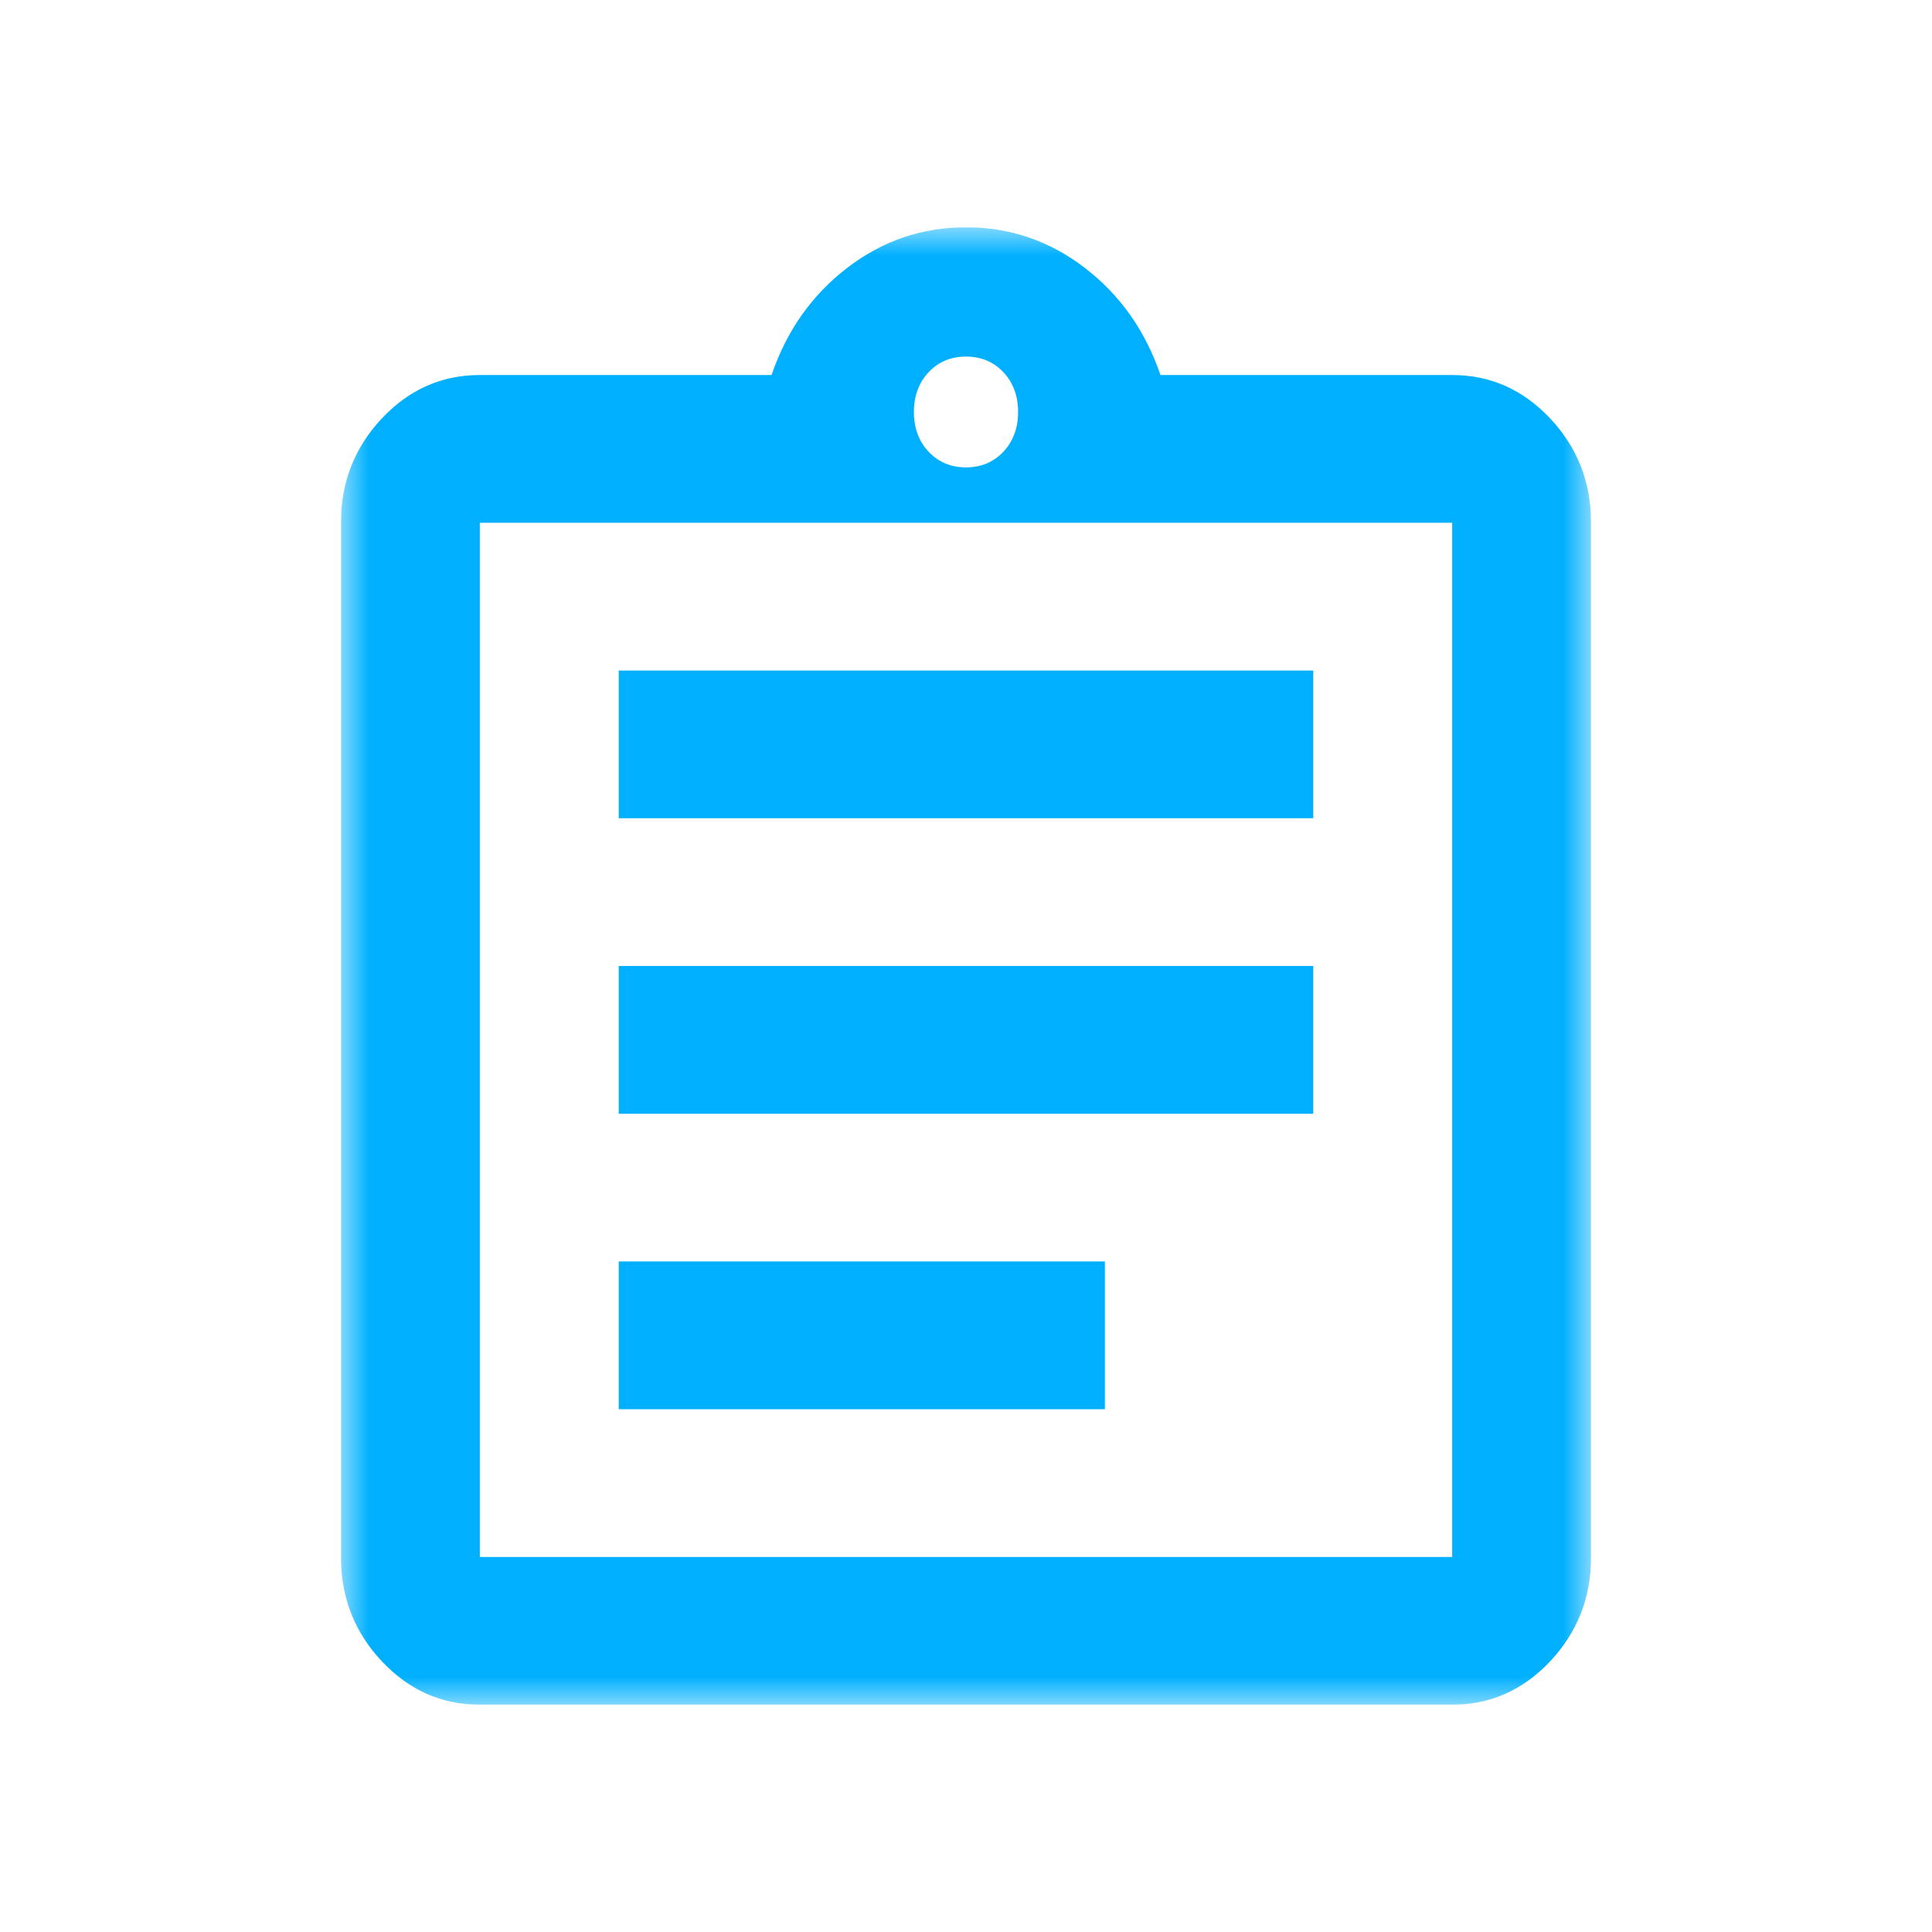 <?xml version="1.0" encoding="utf-8"?>
<svg xmlns="http://www.w3.org/2000/svg" fill="none" height="100%" overflow="visible" preserveAspectRatio="none" style="display: block;" viewBox="0 0 34 34" width="100%">
<g id="Frame 16">
<g clip-path="url(#clip0_0_1933)" id="Layer_1">
<g id="Clip path group">
<mask height="26" id="mask0_0_1933" maskUnits="userSpaceOnUse" style="mask-type:luminance" width="22" x="6" y="4">
<g id="clippath">
<path d="M28 4H6V30H28V4Z" fill="white" id="Vector"/>
</g>
</mask>
<g mask="url(#mask0_0_1933)">
<g id="Group">
<path d="M17 8.225C17.266 8.225 17.485 8.133 17.658 7.95C17.83 7.766 17.917 7.533 17.917 7.25C17.917 6.967 17.83 6.734 17.658 6.55C17.485 6.367 17.266 6.275 17 6.275C16.734 6.275 16.515 6.367 16.342 6.55C16.17 6.734 16.083 6.967 16.083 7.25C16.083 7.533 16.17 7.766 16.342 7.95C16.515 8.133 16.734 8.225 17 8.225ZM10.889 14.4H23.111V11.8H10.889V14.4ZM10.889 19.6H23.111V17H10.889V19.6ZM10.889 24.8H19.444V22.2H10.889V24.8ZM8.444 27.4H25.556V9.2H8.444V27.4ZM8.444 30C7.772 30 7.197 29.744 6.719 29.235C6.241 28.727 6 28.115 6 27.4V9.2C6 8.485 6.241 7.873 6.719 7.365C7.197 6.856 7.772 6.6 8.444 6.6H13.578C13.844 5.82 14.286 5.193 14.908 4.715C15.53 4.237 16.227 4 17 4C17.773 4 18.47 4.237 19.092 4.715C19.714 5.193 20.156 5.82 20.422 6.6H25.556C26.228 6.6 26.803 6.856 27.281 7.365C27.759 7.873 28 8.485 28 9.2V27.4C28 28.115 27.759 28.727 27.281 29.235C26.803 29.744 26.228 30 25.556 30H8.444Z" fill="#00B0FF" id="Vector_2"/>
</g>
</g>
</g>
</g>
</g>
<defs>
<clipPath id="clip0_0_1933">
<rect fill="white" height="26" transform="translate(6 4)" width="22"/>
</clipPath>
</defs>
</svg>